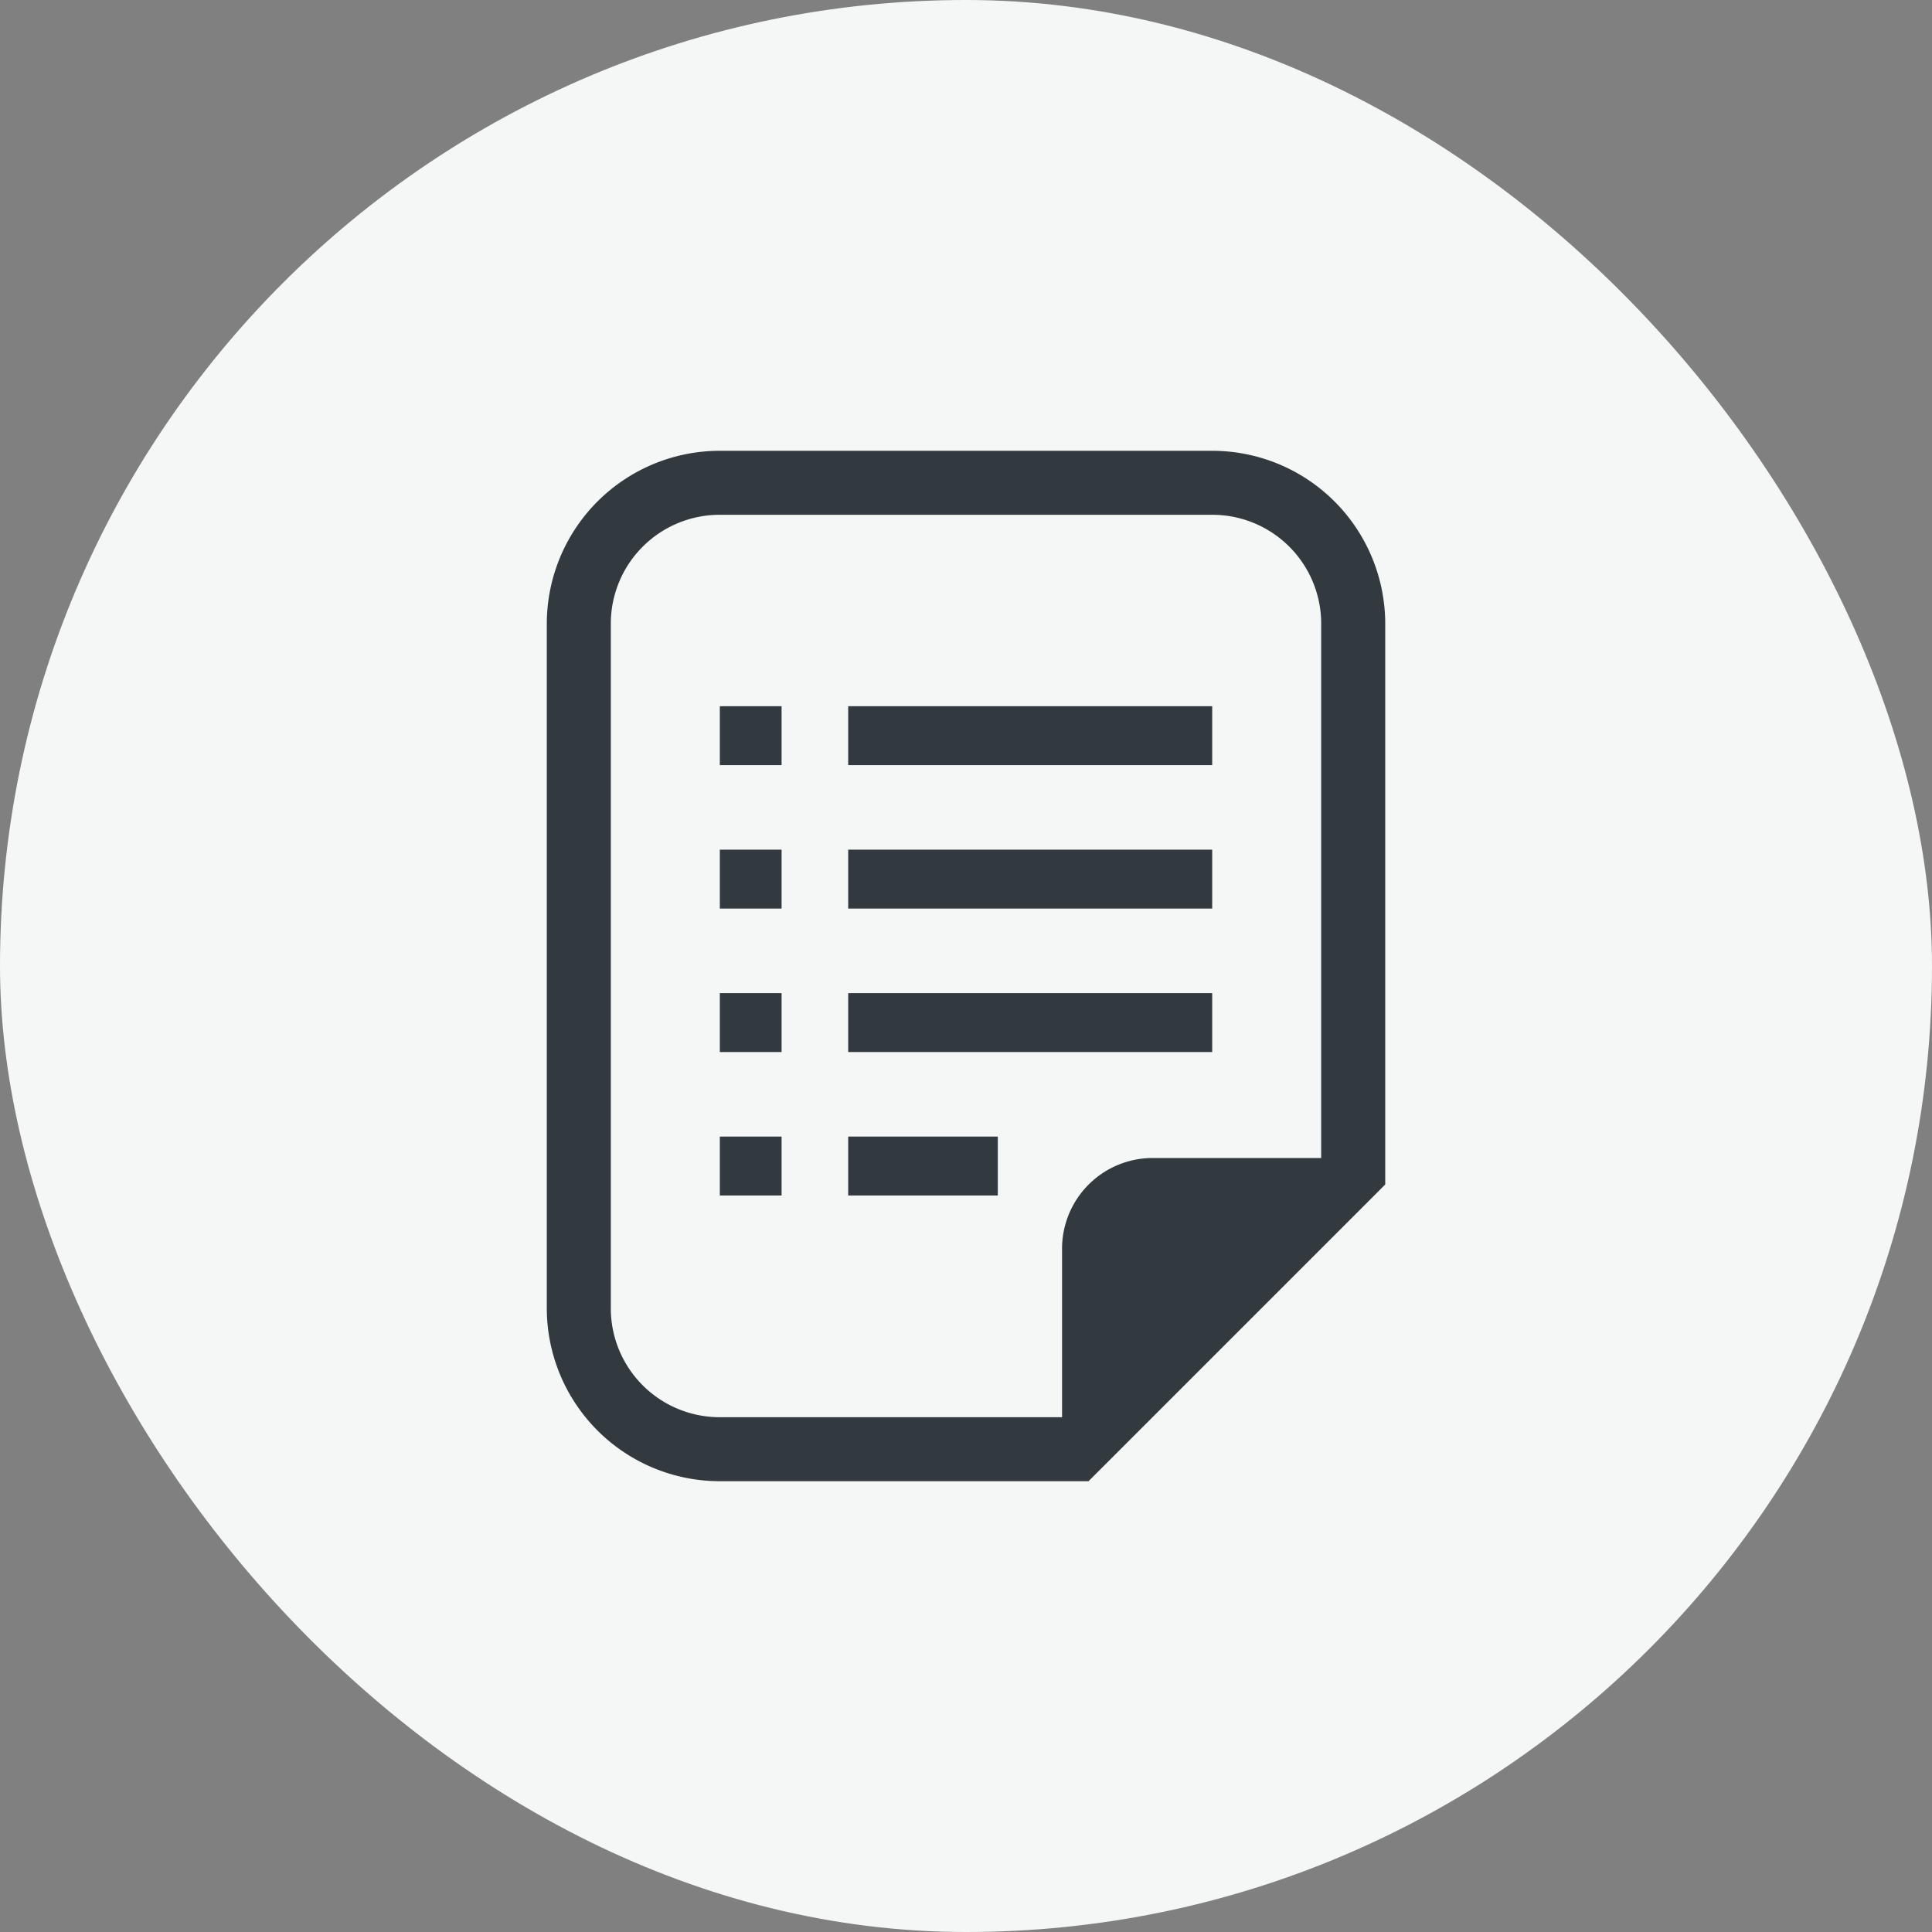 <svg xmlns="http://www.w3.org/2000/svg" xmlns:xlink="http://www.w3.org/1999/xlink" width="120" height="120" viewBox="0 0 120 120"><rect x="0" y="0" width="120" height="120" fill="#808080" stroke="none"/><defs><clipPath id="a"><rect width="64" height="64" transform="translate(265 4512)" fill="#323a3f" stroke="#707070" stroke-width="1"/></clipPath></defs><g transform="translate(-237 -4484)"><rect width="120" height="120" rx="60" transform="translate(237 4484)" fill="#f5f7f7"/><g clip-path="url(#a)"><g transform="translate(265 4512)"><path d="M47.3,0H16.7A10.748,10.748,0,0,0,5.963,10.736V53.264A10.749,10.749,0,0,0,16.7,64H39.61l1.165-1.164,16.1-16.1,1.164-1.165V10.736A10.748,10.748,0,0,0,47.3,0Zm6.761,43.925H43.6a5.634,5.634,0,0,0-5.634,5.635V60.025H16.7a6.762,6.762,0,0,1-6.761-6.761V10.736A6.762,6.762,0,0,1,16.7,3.975H47.3a6.76,6.76,0,0,1,6.761,6.761V43.925Z" fill="#323a3f"/><rect width="3.836" height="3.66" transform="translate(16.71 15.864)" fill="#323a3f"/><rect width="3.836" height="3.659" transform="translate(16.71 24.774)" fill="#323a3f"/><rect width="3.836" height="3.659" transform="translate(16.71 33.685)" fill="#323a3f"/><rect width="3.836" height="3.659" transform="translate(16.71 42.595)" fill="#323a3f"/><rect width="22.609" height="3.66" transform="translate(24.683 15.864)" fill="#323a3f"/><rect width="22.609" height="3.659" transform="translate(24.683 24.774)" fill="#323a3f"/><rect width="22.609" height="3.659" transform="translate(24.683 33.685)" fill="#323a3f"/><rect width="9.292" height="3.659" transform="translate(24.683 42.595)" fill="#323a3f"/></g></g></g></svg>